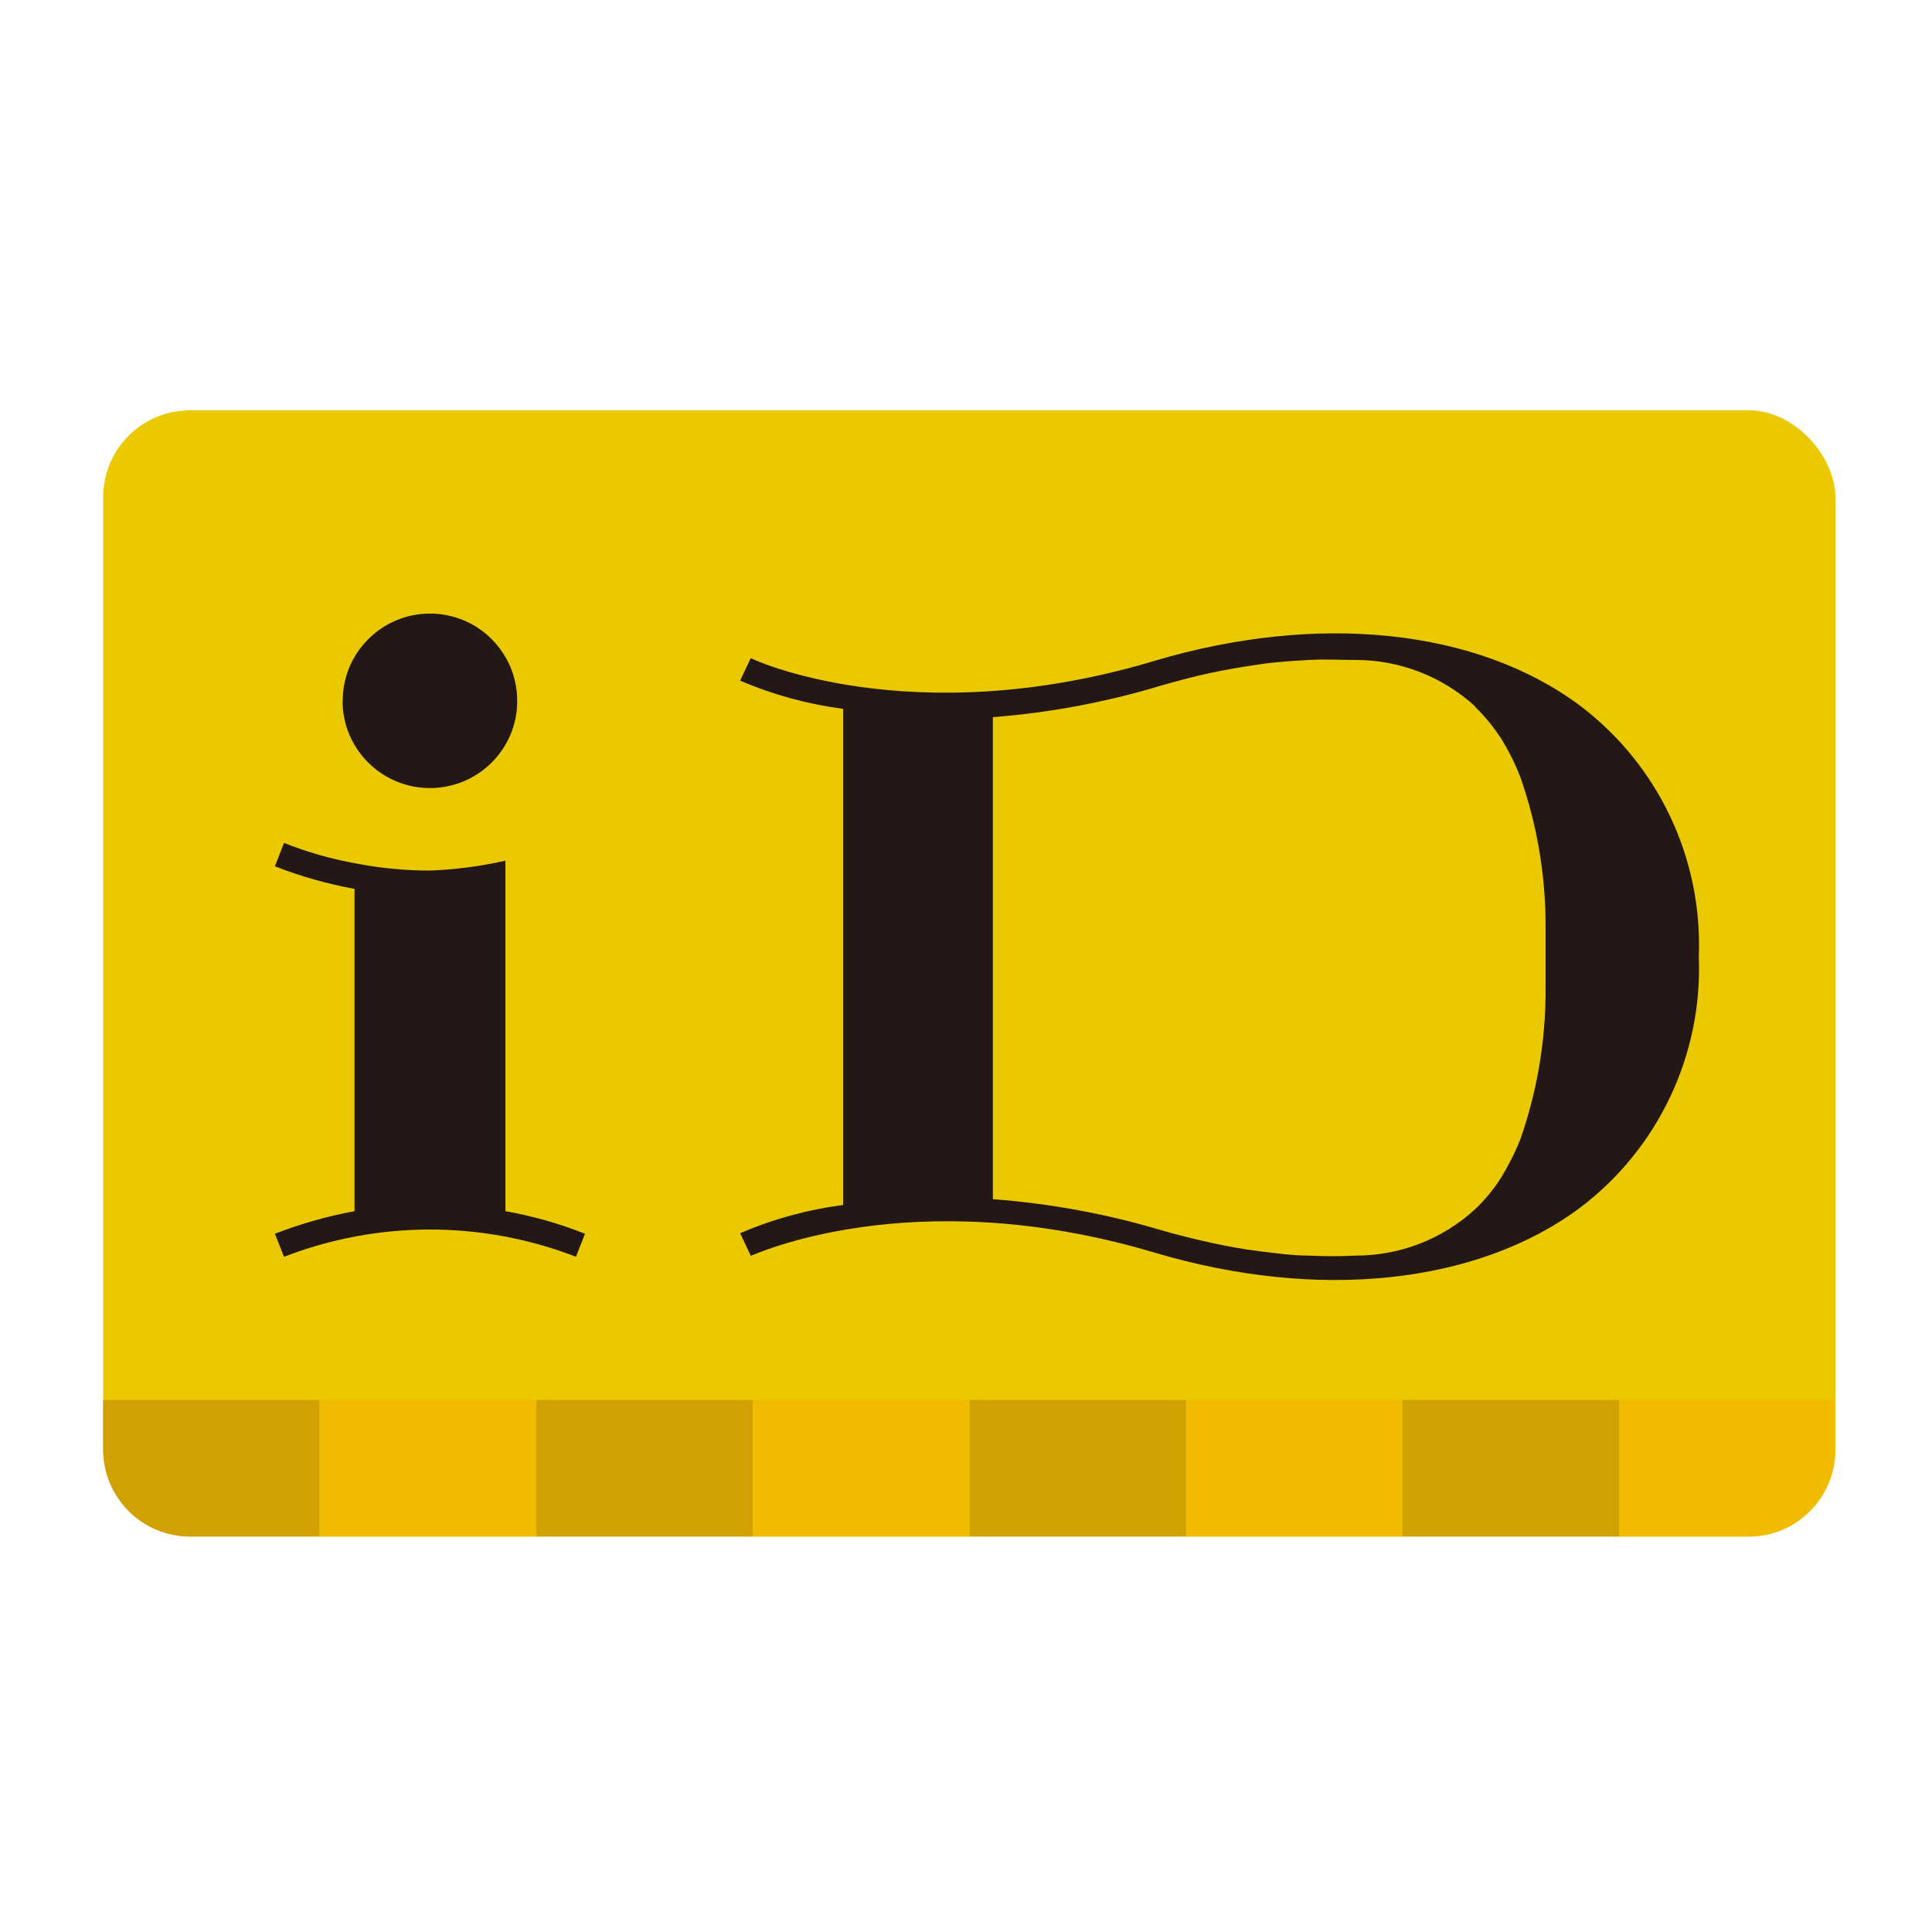 <?xml version="1.0" encoding="UTF-8"?><svg id="b" xmlns="http://www.w3.org/2000/svg" width="100" height="100" viewBox="0 0 100 100"><defs><style>.f{fill:#f1bb00;}.g{fill:#ebc900;}.h{fill:#fff;}.i{fill:#d0a100;}.j{fill:#231815;}</style></defs><g id="c"><g><rect class="h" width="100" height="100"/><g id="d"><g id="e"><rect class="g" x="5.34" y="21.24" width="89.66" height="58.29" rx="4.49" ry="4.49"/><rect class="i" x="27.75" y="72.46" width="11.21" height="7.07"/><rect class="f" x="38.97" y="72.46" width="11.21" height="7.07"/><path class="i" d="M5.34,72.46v2.58c0,2.47,2,4.48,4.47,4.49h6.73v-7.07H5.34Z"/><rect class="f" x="16.55" y="72.46" width="11.21" height="7.07"/><rect class="f" x="61.38" y="72.46" width="11.21" height="7.07"/><path class="f" d="M83.79,72.46v7.07h6.73c2.47,0,4.47-2.02,4.47-4.49v-2.58h-11.21Z"/><rect class="i" x="72.59" y="72.46" width="11.21" height="7.07"/><rect class="i" x="50.18" y="72.46" width="11.21" height="7.07"/><path class="j" d="M17.74,36.26c0-2.49,2.04-4.51,4.53-4.5,2.49,0,4.51,2.04,4.5,4.53,0,2.49-2.03,4.5-4.52,4.5-2.49,0-4.52-2.02-4.52-4.52,0,0,0,0,0-.01"/><path class="j" d="M26.16,62.69c1.41,.25,2.79,.64,4.12,1.17l-.47,1.19c-4.86-1.88-10.25-1.88-15.11,0l-.47-1.19c1.33-.52,2.71-.91,4.12-1.17v-16.68c-1.41-.26-2.79-.65-4.12-1.17l.47-1.21c1.18,.47,2.41,.82,3.66,1.05,1.28,.25,2.58,.38,3.89,.38,1.31-.05,2.62-.22,3.91-.51v18.14Z"/><path class="j" d="M59.68,34.23c-12.56,3.73-20.82-.13-20.82-.17l-.55,1.17c1.7,.73,3.5,1.22,5.33,1.46v25.68c-1.84,.24-3.63,.73-5.33,1.46l.55,1.17c.07,0,8.32-3.91,20.88-.17,8.47,2.52,16.71,1.66,22.06-2.33,4.04-3.07,6.33-7.91,6.13-12.98,.2-5.07-2.09-9.92-6.13-12.98-5.35-4.01-13.6-4.85-22.06-2.33m16.6,2.36c.51,.5,.97,1.06,1.36,1.66,.39,.63,.72,1.29,.99,1.98,.88,2.51,1.32,5.15,1.31,7.81v3.15c.01,2.66-.43,5.3-1.31,7.81-.27,.68-.61,1.34-.99,1.97-.38,.6-.84,1.16-1.36,1.65-1.68,1.54-3.88,2.39-6.16,2.39-.81,.04-1.62,.04-2.43,0-.85,0-1.68-.12-2.51-.22s-1.72-.26-2.58-.45-1.75-.41-2.61-.66c-2.82-.84-5.72-1.37-8.66-1.59v-24.95c2.94-.23,5.84-.77,8.66-1.62,.86-.25,1.73-.48,2.61-.67s1.7-.32,2.58-.45,1.66-.17,2.51-.22,1.63,0,2.43,0c2.28,0,4.48,.86,6.16,2.39"/></g></g></g></g></svg>